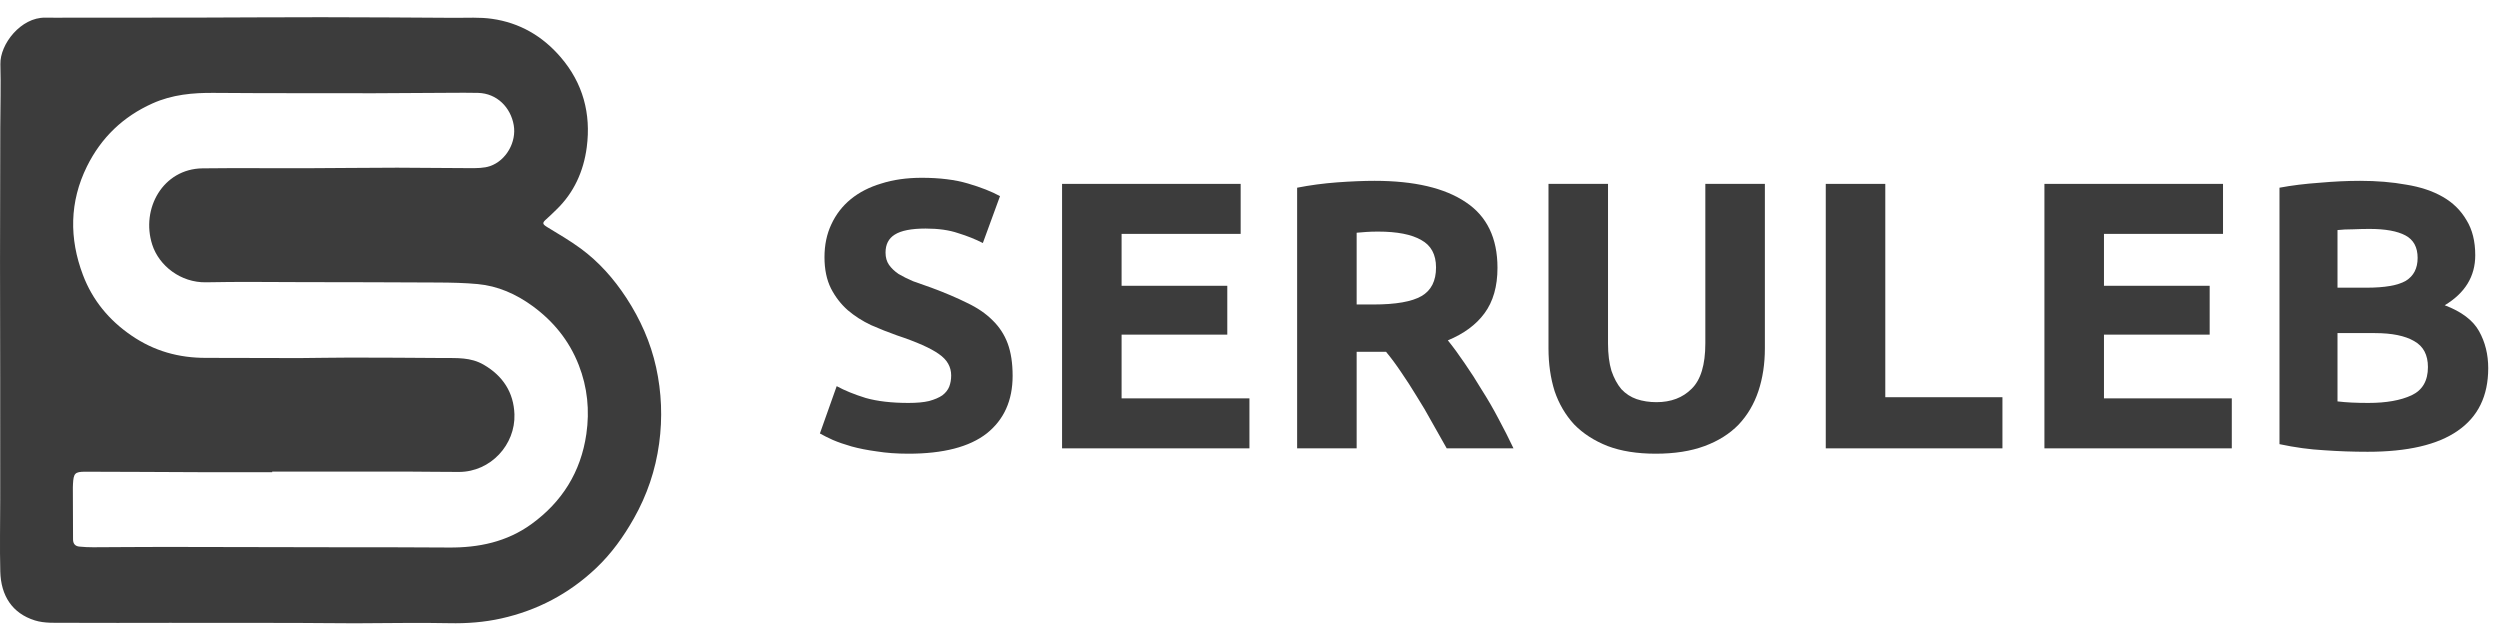 <?xml version="1.0" encoding="UTF-8"?> <svg xmlns="http://www.w3.org/2000/svg" width="121" height="31" viewBox="0 0 121 31" fill="none"><path d="M4.739 0.854C6.259 0.854 7.779 0.856 9.3 0.853C11.385 0.848 13.47 0.832 15.556 0.833C17.704 0.835 19.852 0.849 22 0.863C22.607 0.867 23.222 0.825 23.819 0.912C25.138 1.102 26.243 1.728 27.137 2.768C28.219 4.028 28.61 5.502 28.399 7.126C28.248 8.286 27.778 9.334 26.92 10.155C26.763 10.305 26.611 10.461 26.447 10.603C26.234 10.788 26.247 10.845 26.489 10.994C27.034 11.327 27.589 11.648 28.103 12.026C28.985 12.673 29.704 13.484 30.313 14.414C30.991 15.451 31.491 16.573 31.756 17.78C32.021 18.986 32.071 20.222 31.903 21.46C31.727 22.756 31.317 23.963 30.679 25.091C30.178 25.978 29.593 26.794 28.855 27.494C27.539 28.741 26 29.544 24.266 29.932C23.441 30.117 22.596 30.181 21.74 30.162C20.22 30.129 18.698 30.166 17.176 30.167C16.21 30.167 15.244 30.151 14.278 30.149C12.257 30.145 10.237 30.145 8.217 30.145C6.535 30.145 4.854 30.155 3.172 30.144C2.675 30.141 2.151 30.174 1.687 30.028C0.585 29.683 0.044 28.827 0.014 27.66C-0.016 26.498 0.01 25.336 0.01 24.173C0.01 22.209 0.011 20.246 0.009 18.282C0.008 16.421 -3.53353e-05 14.561 0.001 12.7C0.001 10.526 0.008 8.352 0.013 6.179C0.016 5.156 0.047 4.132 0.019 3.11C-0.008 2.133 1.018 0.833 2.188 0.855C2.618 0.863 3.048 0.855 3.477 0.854C3.898 0.854 4.318 0.854 4.739 0.854ZM13.174 22.826C13.174 22.835 13.174 22.845 13.174 22.854C11.975 22.854 10.775 22.857 9.576 22.853C7.759 22.848 5.943 22.832 4.127 22.831C3.622 22.831 3.561 22.909 3.532 23.425C3.529 23.481 3.526 23.536 3.526 23.591C3.529 24.43 3.534 25.268 3.535 26.106C3.535 26.323 3.645 26.436 3.839 26.455C4.061 26.478 4.285 26.487 4.509 26.487C5.662 26.484 6.816 26.47 7.969 26.471C10.958 26.474 13.947 26.482 16.936 26.488C18.529 26.491 20.122 26.485 21.715 26.5C23.163 26.513 24.534 26.231 25.734 25.357C27.197 24.292 28.112 22.853 28.379 21.008C28.545 19.863 28.433 18.744 28.012 17.669C27.548 16.481 26.776 15.539 25.767 14.806C24.972 14.229 24.094 13.839 23.12 13.749C22.491 13.69 21.855 13.678 21.222 13.674C19.031 13.661 16.84 13.658 14.649 13.655C13.092 13.653 11.535 13.63 9.979 13.663C8.747 13.689 7.694 12.859 7.368 11.841C6.809 10.097 7.891 8.172 9.802 8.148C11.466 8.127 13.131 8.147 14.796 8.142C16.272 8.138 17.749 8.117 19.225 8.116C20.398 8.115 21.57 8.14 22.742 8.138C23.071 8.138 23.419 8.143 23.724 8.037C24.502 7.768 25.006 6.869 24.865 6.058C24.717 5.201 24.055 4.519 23.139 4.496C22.692 4.485 22.244 4.49 21.797 4.492C20.571 4.498 19.346 4.51 18.119 4.513C16.859 4.516 15.599 4.513 14.338 4.51C13.014 4.507 11.689 4.509 10.365 4.496C9.339 4.486 8.339 4.575 7.377 5.007C5.965 5.641 4.904 6.649 4.208 8.055C3.361 9.768 3.347 11.547 4.014 13.307C4.476 14.53 5.277 15.498 6.362 16.24C7.465 16.996 8.656 17.322 9.956 17.321C10.735 17.32 11.513 17.323 12.292 17.326C13.022 17.328 13.754 17.334 14.485 17.331C15.306 17.327 16.128 17.307 16.949 17.307C18.443 17.308 19.938 17.316 21.431 17.328C22.106 17.334 22.775 17.282 23.414 17.654C24.34 18.192 24.863 18.995 24.899 20.052C24.949 21.519 23.755 22.836 22.219 22.842C21.432 22.845 20.644 22.826 19.857 22.826C17.628 22.823 15.399 22.825 13.171 22.825L13.174 22.826Z" fill="#3C3C3C"></path><path d="M114.594 21.866C113.892 21.866 113.19 21.842 112.488 21.792C111.799 21.755 111.078 21.657 110.327 21.497V9.085C110.918 8.974 111.565 8.894 112.267 8.845C112.968 8.783 113.621 8.752 114.224 8.752C115.037 8.752 115.782 8.814 116.459 8.937C117.149 9.048 117.74 9.245 118.232 9.528C118.725 9.811 119.107 10.187 119.378 10.655C119.661 11.111 119.802 11.677 119.802 12.354C119.802 13.376 119.31 14.183 118.325 14.774C119.137 15.082 119.692 15.5 119.987 16.03C120.283 16.559 120.43 17.156 120.43 17.821C120.43 19.163 119.938 20.173 118.953 20.85C117.98 21.528 116.527 21.866 114.594 21.866ZM113.135 16.122V19.428C113.344 19.453 113.572 19.471 113.818 19.484C114.064 19.496 114.335 19.502 114.631 19.502C115.493 19.502 116.188 19.379 116.718 19.133C117.247 18.886 117.512 18.431 117.512 17.766C117.512 17.175 117.29 16.756 116.847 16.51C116.404 16.251 115.77 16.122 114.945 16.122H113.135ZM113.135 13.924H114.538C115.425 13.924 116.059 13.813 116.441 13.592C116.822 13.358 117.013 12.988 117.013 12.483C117.013 11.966 116.816 11.603 116.422 11.394C116.028 11.184 115.45 11.08 114.686 11.08C114.44 11.08 114.175 11.086 113.892 11.098C113.609 11.098 113.356 11.111 113.135 11.135V13.924Z" fill="#3C3C3C"></path><path d="M98.95 21.7V8.9H107.594V11.32H101.832V13.832H106.948V16.196H101.832V19.281H108.019V21.7H98.95Z" fill="#3C3C3C"></path><path d="M96.918 19.225V21.7H88.367V8.9H91.248V19.225H96.918Z" fill="#3C3C3C"></path><path d="M80.137 21.959C79.238 21.959 78.463 21.836 77.81 21.589C77.157 21.331 76.615 20.98 76.184 20.537C75.766 20.081 75.452 19.545 75.243 18.93C75.046 18.302 74.947 17.612 74.947 16.861V8.9H77.828V16.621C77.828 17.138 77.884 17.581 77.995 17.951C78.118 18.308 78.278 18.603 78.475 18.837C78.684 19.059 78.93 19.219 79.214 19.318C79.509 19.416 79.829 19.465 80.174 19.465C80.876 19.465 81.442 19.25 81.873 18.819C82.317 18.388 82.538 17.655 82.538 16.621V8.9H85.42V16.861C85.42 17.612 85.315 18.302 85.106 18.93C84.896 19.558 84.576 20.099 84.145 20.555C83.714 20.998 83.166 21.343 82.501 21.589C81.836 21.836 81.048 21.959 80.137 21.959Z" fill="#3C3C3C"></path><path d="M66.53 8.752C68.451 8.752 69.923 9.097 70.945 9.787C71.967 10.464 72.478 11.523 72.478 12.964C72.478 13.863 72.268 14.595 71.85 15.162C71.443 15.716 70.852 16.153 70.076 16.473C70.335 16.793 70.606 17.163 70.889 17.581C71.172 17.988 71.449 18.419 71.72 18.874C72.004 19.317 72.274 19.785 72.533 20.278C72.792 20.758 73.032 21.232 73.253 21.7H70.021C69.787 21.281 69.547 20.857 69.301 20.426C69.067 19.995 68.82 19.576 68.562 19.17C68.316 18.763 68.069 18.382 67.823 18.024C67.577 17.655 67.331 17.323 67.084 17.027H65.662V21.7H62.781V9.085C63.409 8.962 64.055 8.876 64.72 8.826C65.397 8.777 66.001 8.752 66.53 8.752ZM66.696 11.209C66.487 11.209 66.296 11.215 66.124 11.227C65.964 11.24 65.81 11.252 65.662 11.264V14.737H66.475C67.558 14.737 68.334 14.601 68.802 14.33C69.27 14.059 69.504 13.598 69.504 12.945C69.504 12.317 69.264 11.874 68.784 11.615C68.316 11.344 67.62 11.209 66.696 11.209Z" fill="#3C3C3C"></path><path d="M51.404 21.7V8.9H60.048V11.32H54.285V13.832H59.401V16.196H54.285V19.281H60.473V21.7H51.404Z" fill="#3C3C3C"></path><path d="M43.968 19.502C44.375 19.502 44.707 19.472 44.966 19.41C45.237 19.336 45.452 19.244 45.612 19.133C45.772 19.01 45.883 18.868 45.945 18.708C46.006 18.548 46.037 18.369 46.037 18.172C46.037 17.754 45.84 17.409 45.446 17.138C45.052 16.855 44.375 16.553 43.414 16.233C42.996 16.085 42.577 15.919 42.158 15.735C41.74 15.537 41.364 15.297 41.032 15.014C40.699 14.719 40.428 14.368 40.219 13.961C40.01 13.543 39.905 13.038 39.905 12.447C39.905 11.856 40.016 11.326 40.237 10.858C40.459 10.378 40.773 9.972 41.179 9.639C41.586 9.307 42.078 9.054 42.657 8.882C43.236 8.697 43.888 8.605 44.615 8.605C45.477 8.605 46.222 8.697 46.85 8.882C47.478 9.067 47.995 9.27 48.401 9.492L47.57 11.763C47.213 11.579 46.813 11.419 46.37 11.283C45.939 11.135 45.415 11.062 44.8 11.062C44.11 11.062 43.611 11.16 43.303 11.357C43.008 11.542 42.86 11.831 42.86 12.225C42.86 12.459 42.916 12.656 43.026 12.816C43.137 12.976 43.291 13.124 43.488 13.259C43.697 13.383 43.931 13.5 44.19 13.61C44.461 13.709 44.757 13.814 45.077 13.924C45.742 14.171 46.32 14.417 46.813 14.663C47.305 14.897 47.712 15.174 48.032 15.494C48.364 15.815 48.611 16.19 48.771 16.621C48.931 17.052 49.011 17.575 49.011 18.191C49.011 19.385 48.592 20.315 47.755 20.98C46.917 21.633 45.655 21.959 43.968 21.959C43.402 21.959 42.891 21.922 42.435 21.848C41.98 21.787 41.574 21.706 41.216 21.608C40.872 21.509 40.57 21.405 40.311 21.294C40.065 21.183 39.856 21.078 39.683 20.98L40.496 18.69C40.878 18.899 41.346 19.09 41.9 19.262C42.466 19.422 43.156 19.502 43.968 19.502Z" fill="#3C3C3C"></path></svg> 